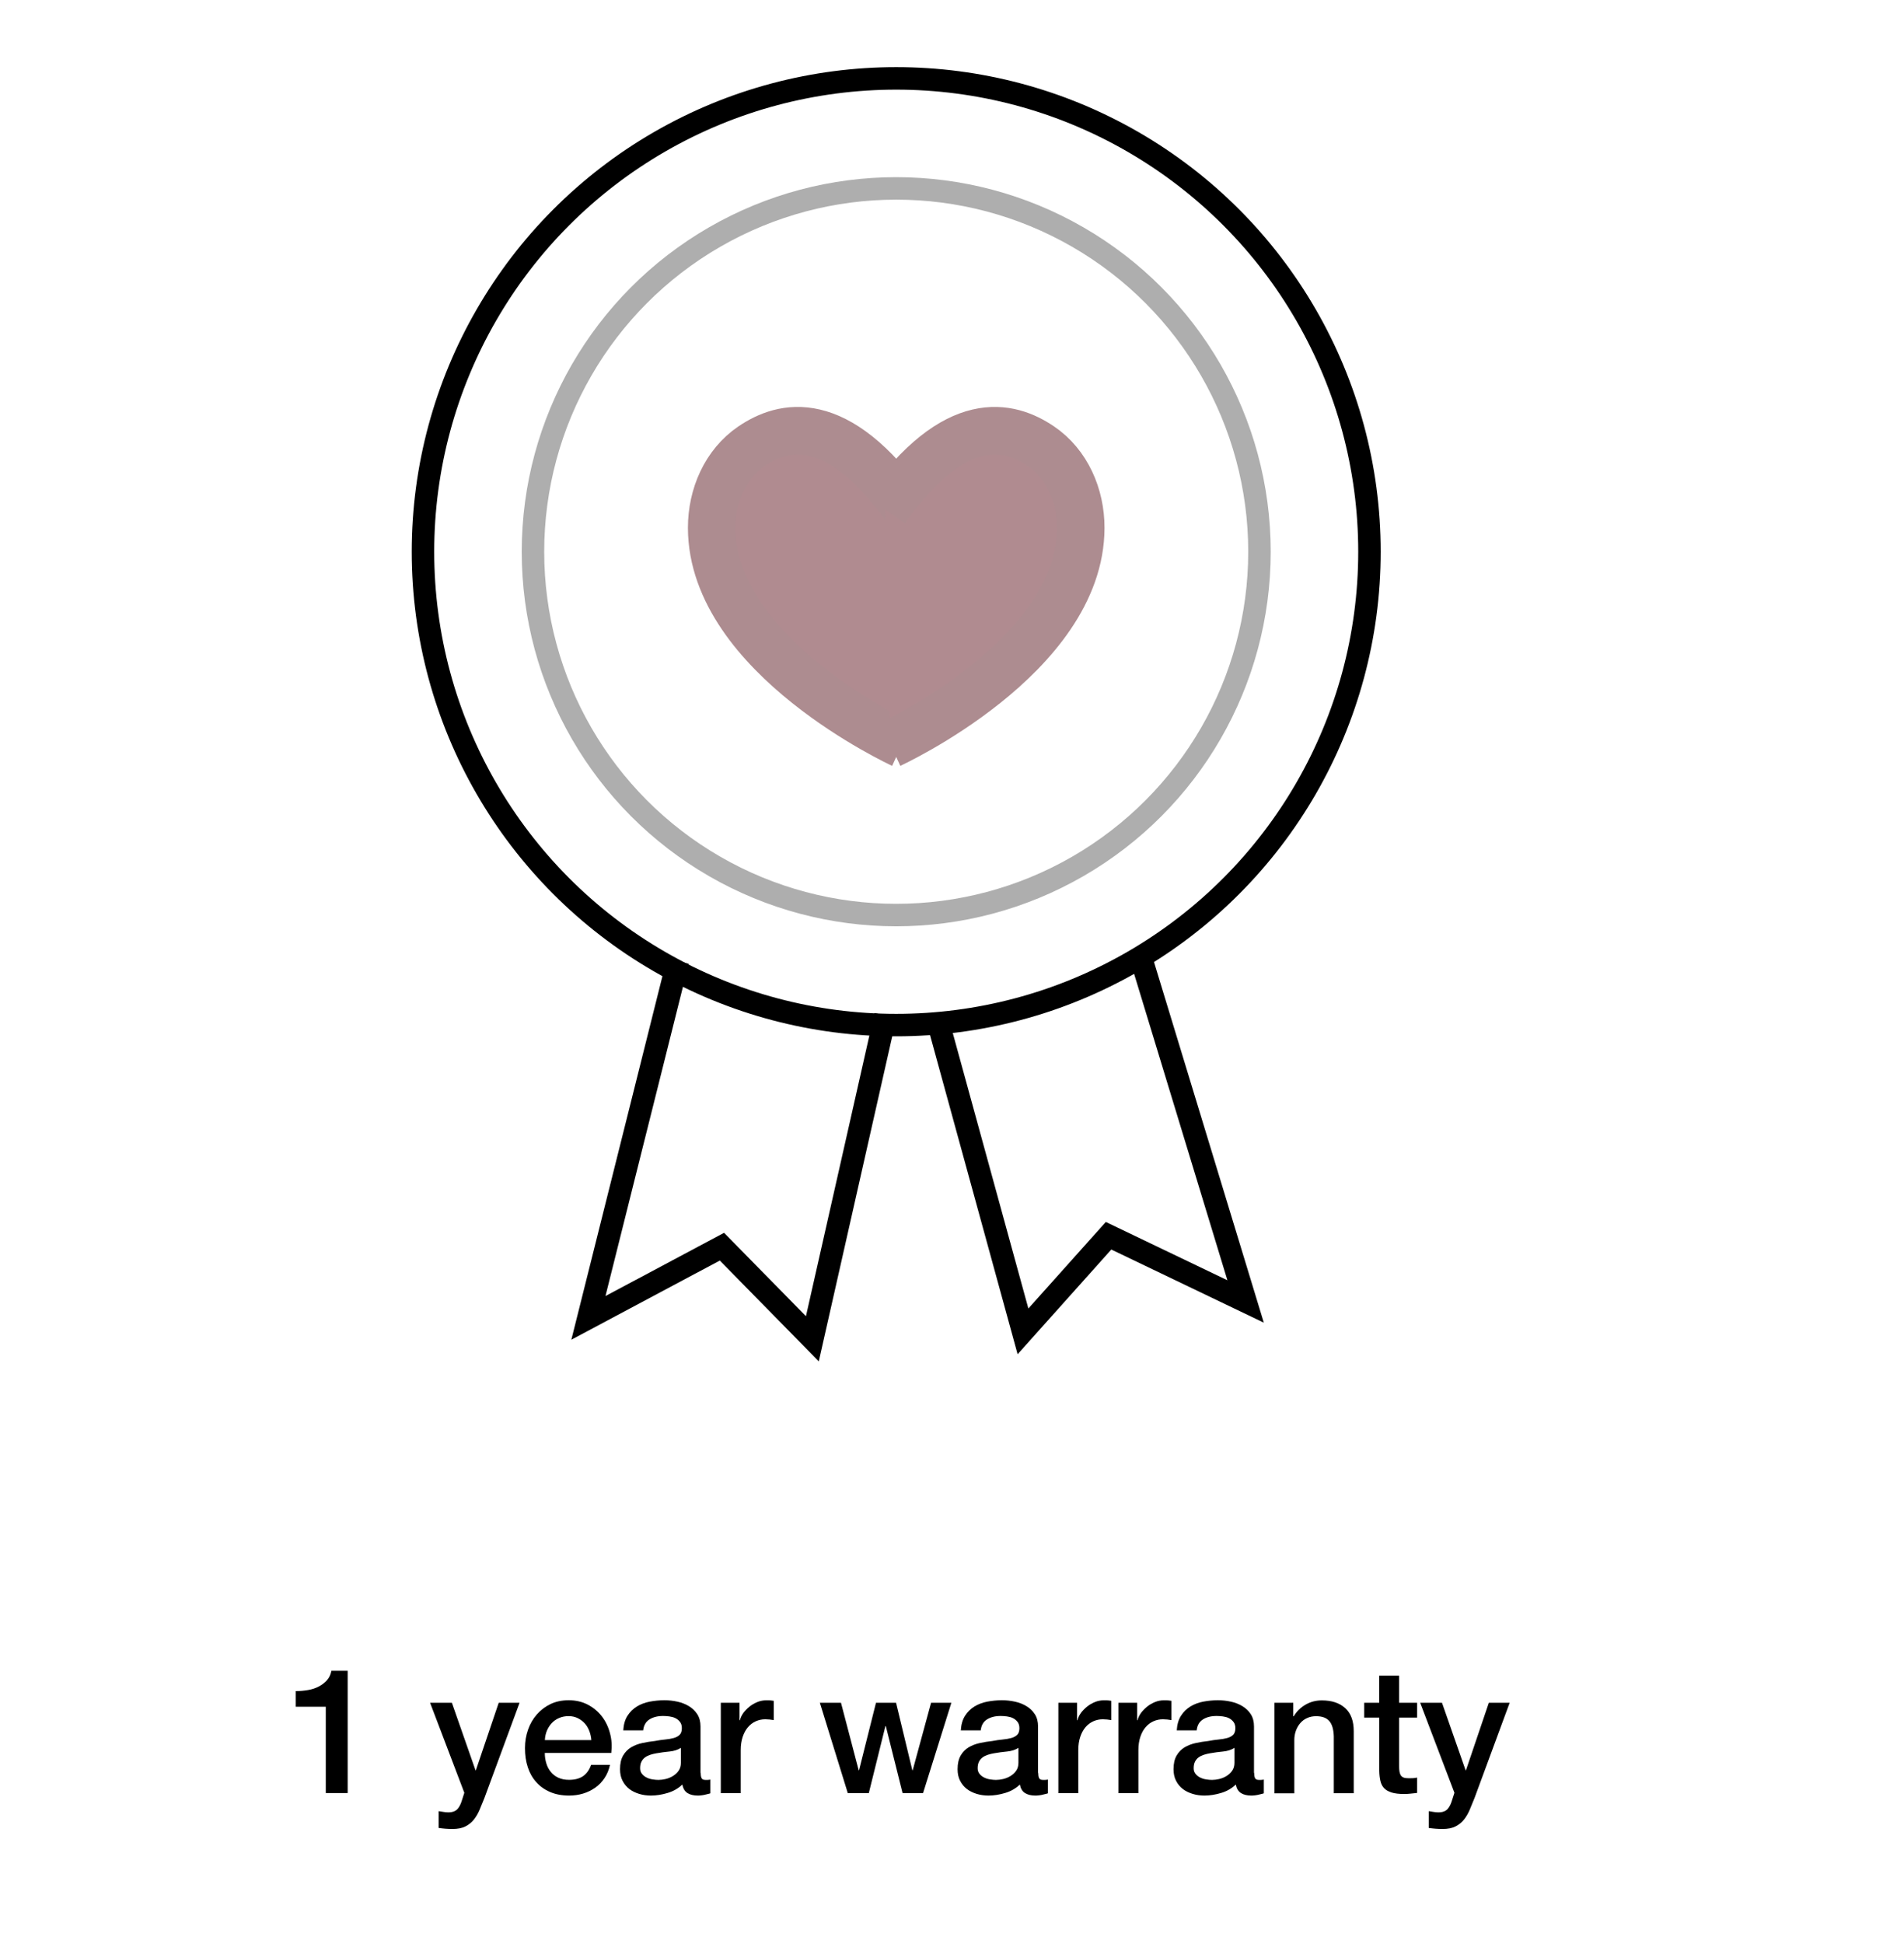 <svg viewBox="0 0 254.11 259.37" xmlns="http://www.w3.org/2000/svg" id="Layer_1"><circle stroke-width="3" stroke-miterlimit="10" stroke="#000" opacity=".32" fill="none" r="48.48" cy="73.62" cx="119.61"></circle><path fill="#b08b90" d="M120.39,99.31s-25.38-11.67-25.41-28.88c0-4.28,1.81-8.51,5.35-10.91,4.14-2.81,11.32-4.78,20.72,8.49"></path><path stroke-width="6.34" stroke-miterlimit="10" stroke="#ad8c90" fill="none" d="M120.39,99.31s-25.38-11.67-25.41-28.88c0-4.28,1.81-8.51,5.35-10.91,4.14-2.81,11.32-4.78,20.72,8.49"></path><path fill="#b08b90" d="M118.83,99.31s25.38-11.67,25.41-28.88c0-4.28-1.81-8.51-5.35-10.91-4.14-2.81-11.32-4.78-20.72,8.49"></path><path stroke-width="6.34" stroke-miterlimit="10" stroke="#ad8c90" fill="none" d="M118.83,99.31s25.38-11.67,25.41-28.88c0-4.28-1.81-8.51-5.35-10.91-4.14-2.81-11.32-4.78-20.72,8.49"></path><polyline stroke-width="3" stroke-miterlimit="10" stroke="#000" fill="none" points="90.46 128.24 78.53 175.85 96.35 166.35 108.42 178.64 118.17 135.5"></polyline><polyline stroke-width="3" stroke-miterlimit="10" stroke="#000" fill="none" points="151.93 126.67 166.24 173.66 147.95 164.89 136.53 177.65 124.96 135.5"></polyline><circle stroke-width="3" stroke-miterlimit="10" stroke="#000" fill="none" r="63.16" cy="73.62" cx="119.61"></circle><path d="M39.48,225.65c.56,0,1.1-.05,1.63-.14.53-.09,1.01-.25,1.43-.47.43-.22.79-.5,1.1-.84.3-.34.5-.76.59-1.26h2.17v16.32h-2.92v-11.52h-4.01v-2.1Z"></path><path d="M57.39,227.21h2.92l3.15,9h.05l3.05-9h2.78l-4.69,12.71c-.22.54-.43,1.06-.64,1.56-.21.5-.47.94-.77,1.32s-.68.68-1.13.91c-.45.23-1.03.34-1.73.34-.62,0-1.24-.05-1.84-.14v-2.24c.22.03.43.07.63.1s.41.06.63.06c.31,0,.57-.04.77-.12.2-.08.37-.19.5-.34.13-.15.24-.32.34-.52s.18-.44.26-.7l.3-.93-4.57-12.01Z"></path><path d="M72.71,233.93c0,.47.07.92.2,1.35.13.44.33.82.59,1.14.26.33.6.59,1,.78s.89.29,1.45.29c.78,0,1.4-.17,1.88-.5.47-.33.83-.84,1.06-1.5h2.52c-.14.65-.38,1.24-.72,1.75-.34.51-.75.95-1.24,1.29s-1.02.61-1.62.79c-.6.18-1.22.27-1.88.27-.95,0-1.79-.16-2.52-.47-.73-.31-1.35-.75-1.85-1.31-.51-.56-.89-1.23-1.14-2-.26-.78-.38-1.63-.38-2.57,0-.85.14-1.67.41-2.44s.66-1.45,1.17-2.03,1.12-1.05,1.83-1.39c.71-.34,1.52-.51,2.43-.51.95,0,1.8.2,2.55.59.75.4,1.38.92,1.88,1.57.5.65.86,1.4,1.08,2.25.23.85.28,1.72.17,2.62h-8.86ZM78.92,232.18c-.03-.42-.12-.82-.27-1.21s-.35-.73-.61-1.01c-.26-.29-.57-.52-.93-.7-.37-.18-.77-.27-1.22-.27s-.89.08-1.27.25c-.38.16-.71.39-.98.68-.27.29-.49.63-.65,1.01-.16.39-.25.81-.27,1.26h6.2Z"></path><path d="M93.52,236.59c0,.33.04.56.13.7.08.14.25.21.5.21h.28c.11,0,.23-.02.37-.05v1.84c-.09.03-.21.07-.36.1-.15.04-.3.07-.46.11s-.31.05-.47.07c-.16.02-.29.02-.4.02-.54,0-1-.11-1.35-.33-.36-.22-.59-.6-.7-1.14-.53.51-1.18.89-1.95,1.12s-1.51.35-2.23.35c-.54,0-1.06-.07-1.56-.22-.5-.15-.94-.36-1.32-.65-.38-.29-.68-.65-.91-1.1-.23-.44-.34-.96-.34-1.55,0-.75.14-1.35.41-1.82.27-.47.63-.83,1.07-1.1.44-.26.94-.45,1.49-.57.55-.12,1.11-.21,1.67-.27.48-.09.94-.16,1.38-.2.44-.04.82-.11,1.15-.2.33-.09.6-.24.79-.43.19-.19.29-.49.29-.88,0-.34-.08-.62-.25-.84s-.37-.38-.61-.5c-.24-.12-.51-.19-.8-.23-.3-.04-.58-.06-.84-.06-.75,0-1.36.16-1.84.47-.48.31-.75.79-.82,1.45h-2.66c.05-.78.23-1.42.56-1.94s.74-.92,1.25-1.24c.51-.31,1.08-.53,1.71-.65.64-.12,1.29-.19,1.96-.19.59,0,1.17.06,1.75.19.57.12,1.09.33,1.55.61.46.28.83.64,1.11,1.08s.42.98.42,1.62v6.2ZM90.86,233.23c-.4.26-.9.42-1.49.48-.59.05-1.18.14-1.77.24-.28.05-.55.11-.82.2-.26.09-.5.2-.7.35-.2.15-.36.34-.48.58-.12.24-.17.53-.17.88,0,.3.09.54.26.75s.38.36.62.48c.24.12.5.2.79.24.29.05.55.07.78.07.29,0,.61-.04.96-.12.34-.08.66-.21.97-.4s.56-.42.76-.71c.2-.29.3-.64.3-1.06v-1.98Z"></path><path d="M96.2,227.21h2.5v2.33h.05c.08-.33.23-.65.45-.96.23-.31.5-.59.82-.85.32-.26.67-.46,1.06-.62.39-.16.78-.23,1.19-.23.31,0,.52,0,.64.02.12.02.24.03.36.05v2.57c-.19-.03-.38-.06-.57-.08-.19-.02-.38-.03-.57-.03-.45,0-.87.09-1.27.27s-.74.44-1.04.79c-.3.35-.53.78-.7,1.29-.17.51-.26,1.1-.26,1.77v5.74h-2.66v-12.06Z"></path><path d="M109.42,227.21h2.82l2.36,9h.05l2.26-9h2.68l2.17,9h.05l2.45-9h2.71l-3.78,12.06h-2.73l-2.24-8.96h-.05l-2.22,8.96h-2.8l-3.73-12.06Z"></path><path d="M138.57,236.59c0,.33.04.56.13.7.08.14.25.21.5.21h.28c.11,0,.23-.02.37-.05v1.84c-.09.03-.21.07-.36.1-.15.04-.3.07-.46.11s-.31.05-.47.07c-.16.02-.29.02-.4.02-.54,0-1-.11-1.35-.33-.36-.22-.59-.6-.7-1.14-.53.51-1.18.89-1.95,1.12s-1.51.35-2.23.35c-.54,0-1.06-.07-1.56-.22-.5-.15-.94-.36-1.32-.65-.38-.29-.68-.65-.91-1.1-.23-.44-.34-.96-.34-1.55,0-.75.14-1.35.41-1.82.27-.47.63-.83,1.07-1.1.44-.26.94-.45,1.49-.57.55-.12,1.11-.21,1.67-.27.48-.09.94-.16,1.38-.2.44-.04.82-.11,1.15-.2.33-.09.6-.24.79-.43.19-.19.29-.49.29-.88,0-.34-.08-.62-.25-.84s-.37-.38-.61-.5c-.24-.12-.51-.19-.8-.23-.3-.04-.58-.06-.84-.06-.75,0-1.36.16-1.84.47-.48.31-.75.79-.82,1.45h-2.66c.05-.78.23-1.42.56-1.94s.74-.92,1.25-1.24c.51-.31,1.08-.53,1.71-.65.64-.12,1.29-.19,1.96-.19.59,0,1.17.06,1.75.19.57.12,1.09.33,1.55.61.46.28.83.64,1.11,1.08s.42.98.42,1.62v6.2ZM135.91,233.23c-.4.26-.9.42-1.49.48-.59.05-1.18.14-1.77.24-.28.05-.55.11-.82.2-.26.09-.5.2-.7.35-.2.15-.36.34-.48.58-.12.24-.17.53-.17.88,0,.3.09.54.26.75s.38.36.62.48c.24.12.5.2.79.24.29.05.55.07.78.07.29,0,.61-.04.96-.12.34-.08.66-.21.97-.4s.56-.42.76-.71c.2-.29.3-.64.3-1.06v-1.98Z"></path><path d="M141.25,227.21h2.5v2.33h.05c.08-.33.23-.65.45-.96.23-.31.5-.59.82-.85.32-.26.67-.46,1.06-.62.39-.16.78-.23,1.19-.23.31,0,.52,0,.64.02.12.02.24.03.36.05v2.57c-.19-.03-.38-.06-.57-.08-.19-.02-.38-.03-.57-.03-.45,0-.87.09-1.27.27s-.74.44-1.04.79c-.3.35-.53.78-.7,1.29-.17.51-.26,1.1-.26,1.77v5.74h-2.66v-12.06Z"></path><path d="M149.27,227.21h2.5v2.33h.05c.08-.33.23-.65.45-.96.23-.31.5-.59.82-.85.32-.26.67-.46,1.06-.62.39-.16.78-.23,1.19-.23.31,0,.52,0,.64.02.12.02.24.03.36.05v2.57c-.19-.03-.38-.06-.57-.08-.19-.02-.38-.03-.57-.03-.45,0-.87.09-1.27.27s-.74.44-1.04.79c-.3.35-.53.78-.7,1.29-.17.51-.26,1.1-.26,1.77v5.74h-2.66v-12.06Z"></path><path d="M167.39,236.59c0,.33.04.56.13.7.08.14.25.21.5.21h.28c.11,0,.23-.02.37-.05v1.84c-.09.03-.21.07-.36.1-.15.04-.3.07-.46.11s-.31.05-.47.07c-.16.02-.29.02-.4.02-.54,0-1-.11-1.35-.33-.36-.22-.59-.6-.7-1.14-.53.51-1.18.89-1.95,1.12s-1.51.35-2.23.35c-.54,0-1.06-.07-1.56-.22-.5-.15-.94-.36-1.32-.65-.38-.29-.68-.65-.91-1.1-.23-.44-.34-.96-.34-1.55,0-.75.14-1.35.41-1.82.27-.47.63-.83,1.07-1.1.44-.26.94-.45,1.49-.57.55-.12,1.11-.21,1.67-.27.48-.09.94-.16,1.38-.2.44-.04.82-.11,1.15-.2.33-.09.6-.24.79-.43.19-.19.29-.49.29-.88,0-.34-.08-.62-.25-.84s-.37-.38-.61-.5c-.24-.12-.51-.19-.8-.23-.3-.04-.58-.06-.84-.06-.75,0-1.36.16-1.84.47-.48.31-.75.79-.82,1.45h-2.66c.05-.78.23-1.42.56-1.94s.74-.92,1.25-1.24c.51-.31,1.08-.53,1.71-.65.64-.12,1.29-.19,1.96-.19.59,0,1.17.06,1.75.19.57.12,1.09.33,1.55.61.46.28.83.64,1.11,1.08s.42.98.42,1.62v6.2ZM164.74,233.23c-.4.26-.9.42-1.49.48-.59.05-1.18.14-1.77.24-.28.05-.55.11-.82.2-.26.09-.5.2-.7.35-.2.15-.36.34-.48.58-.12.24-.17.53-.17.88,0,.3.09.54.26.75s.38.36.62.48c.24.12.5.2.79.24.29.05.55.07.78.07.29,0,.61-.04.96-.12.34-.08.66-.21.97-.4s.56-.42.76-.71c.2-.29.3-.64.3-1.06v-1.98Z"></path><path d="M170.08,227.21h2.52v1.77l.05.05c.4-.67.93-1.19,1.59-1.57s1.38-.57,2.17-.57c1.32,0,2.36.34,3.12,1.03.76.68,1.14,1.71,1.14,3.08v8.28h-2.66v-7.58c-.03-.95-.23-1.64-.61-2.06-.37-.43-.96-.64-1.75-.64-.45,0-.85.08-1.21.25-.36.16-.66.39-.91.68-.25.29-.44.63-.58,1.01-.14.39-.21.8-.21,1.24v7.11h-2.66v-12.06Z"></path><path d="M182.06,227.21h2.01v-3.62h2.66v3.62h2.4v1.98h-2.4v6.44c0,.28.01.52.04.72s.08.37.16.51c.09.14.21.25.38.32.17.07.4.1.7.1.19,0,.37,0,.56-.01s.37-.04.56-.08v2.05c-.3.03-.58.06-.86.09-.28.03-.57.05-.86.05-.7,0-1.26-.07-1.69-.2-.43-.13-.76-.33-1-.58-.24-.26-.4-.58-.49-.97-.09-.39-.14-.83-.15-1.33v-7.11h-2.01v-1.98Z"></path><path d="M189.53,227.21h2.92l3.15,9h.05l3.05-9h2.78l-4.69,12.71c-.22.54-.43,1.06-.64,1.56-.21.5-.47.94-.77,1.32s-.68.68-1.13.91c-.45.23-1.03.34-1.73.34-.62,0-1.24-.05-1.84-.14v-2.24c.22.03.43.07.63.1s.41.06.63.06c.31,0,.57-.04.77-.12.2-.08.37-.19.5-.34.13-.15.24-.32.34-.52s.18-.44.26-.7l.3-.93-4.57-12.01Z"></path></svg>